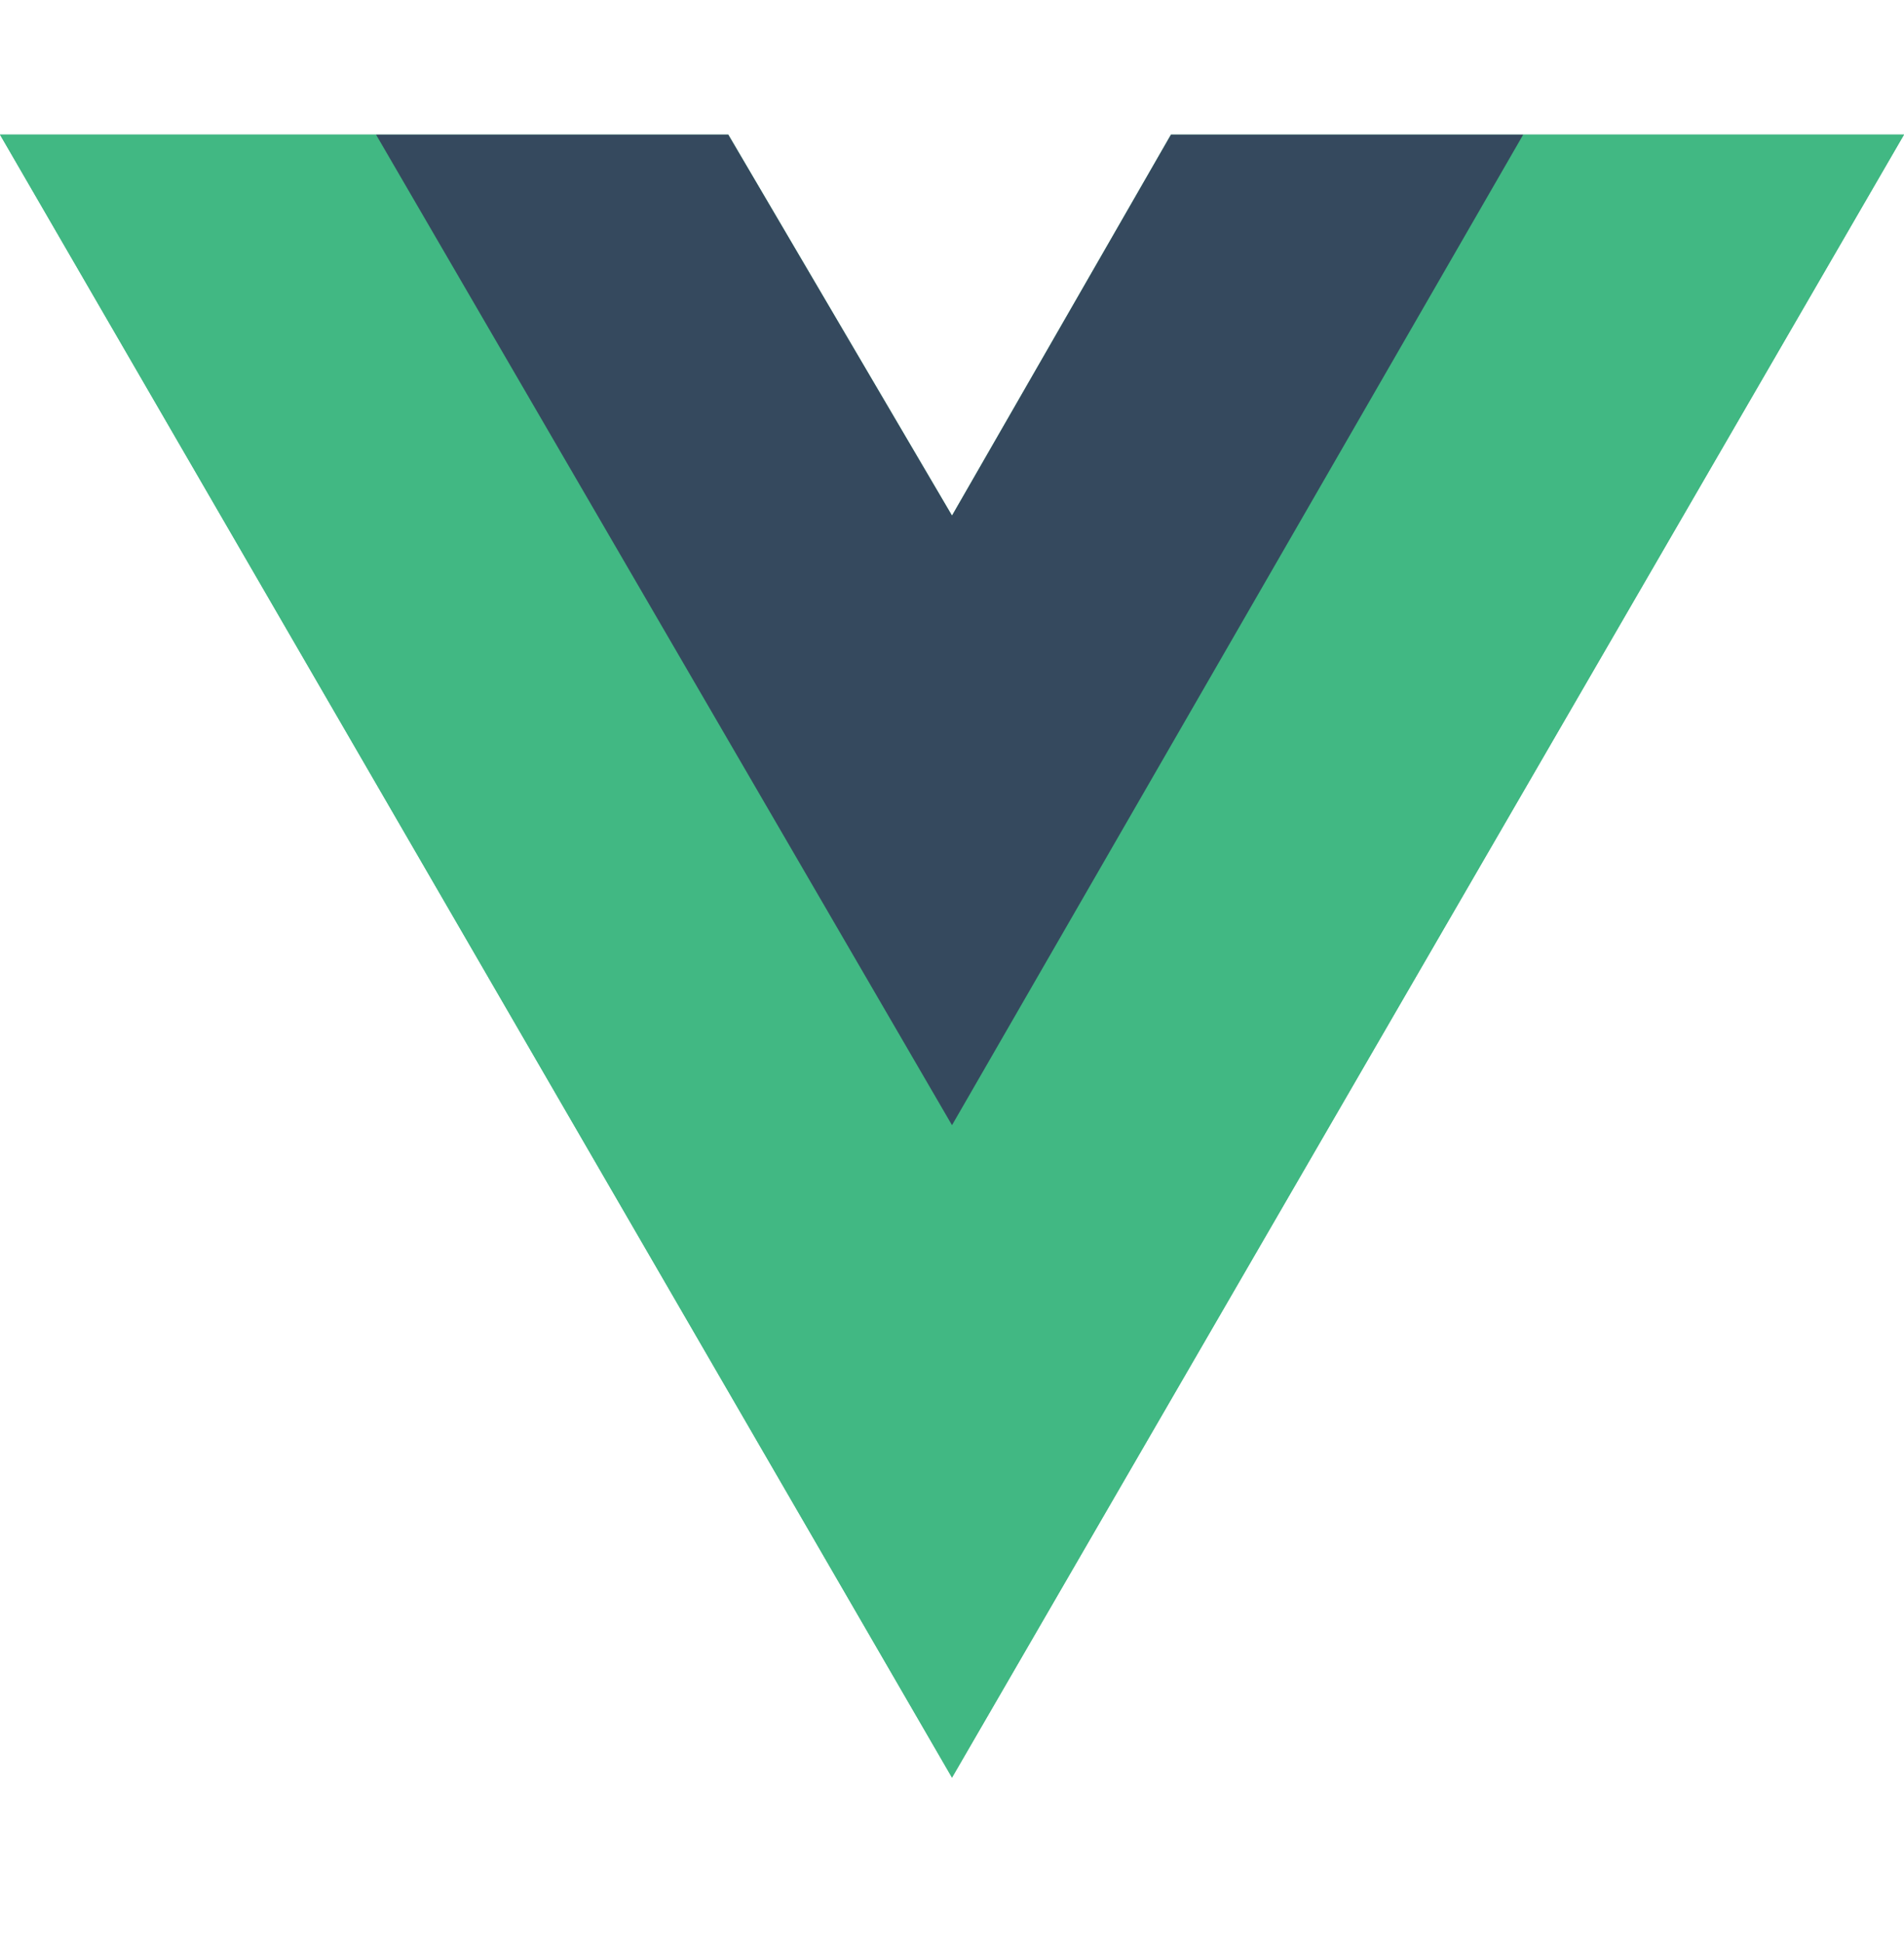 <svg width="50" height="51" viewBox="0 0 50 51" fill="none" xmlns="http://www.w3.org/2000/svg">
<path d="M40 3.534H50L25 46.659L0 3.534H9.875H19.125L25 13.534L30.75 3.534H40Z" fill="#41B883"/>
<path d="M0 3.534L25 46.659L50 3.534H40L25 29.409L9.875 3.534H0Z" fill="#41B883"/>
<path d="M9.875 3.534L25 29.534L40 3.534H30.75L25 13.534L19.125 3.534H9.875Z" fill="#35495E"/>
</svg>

